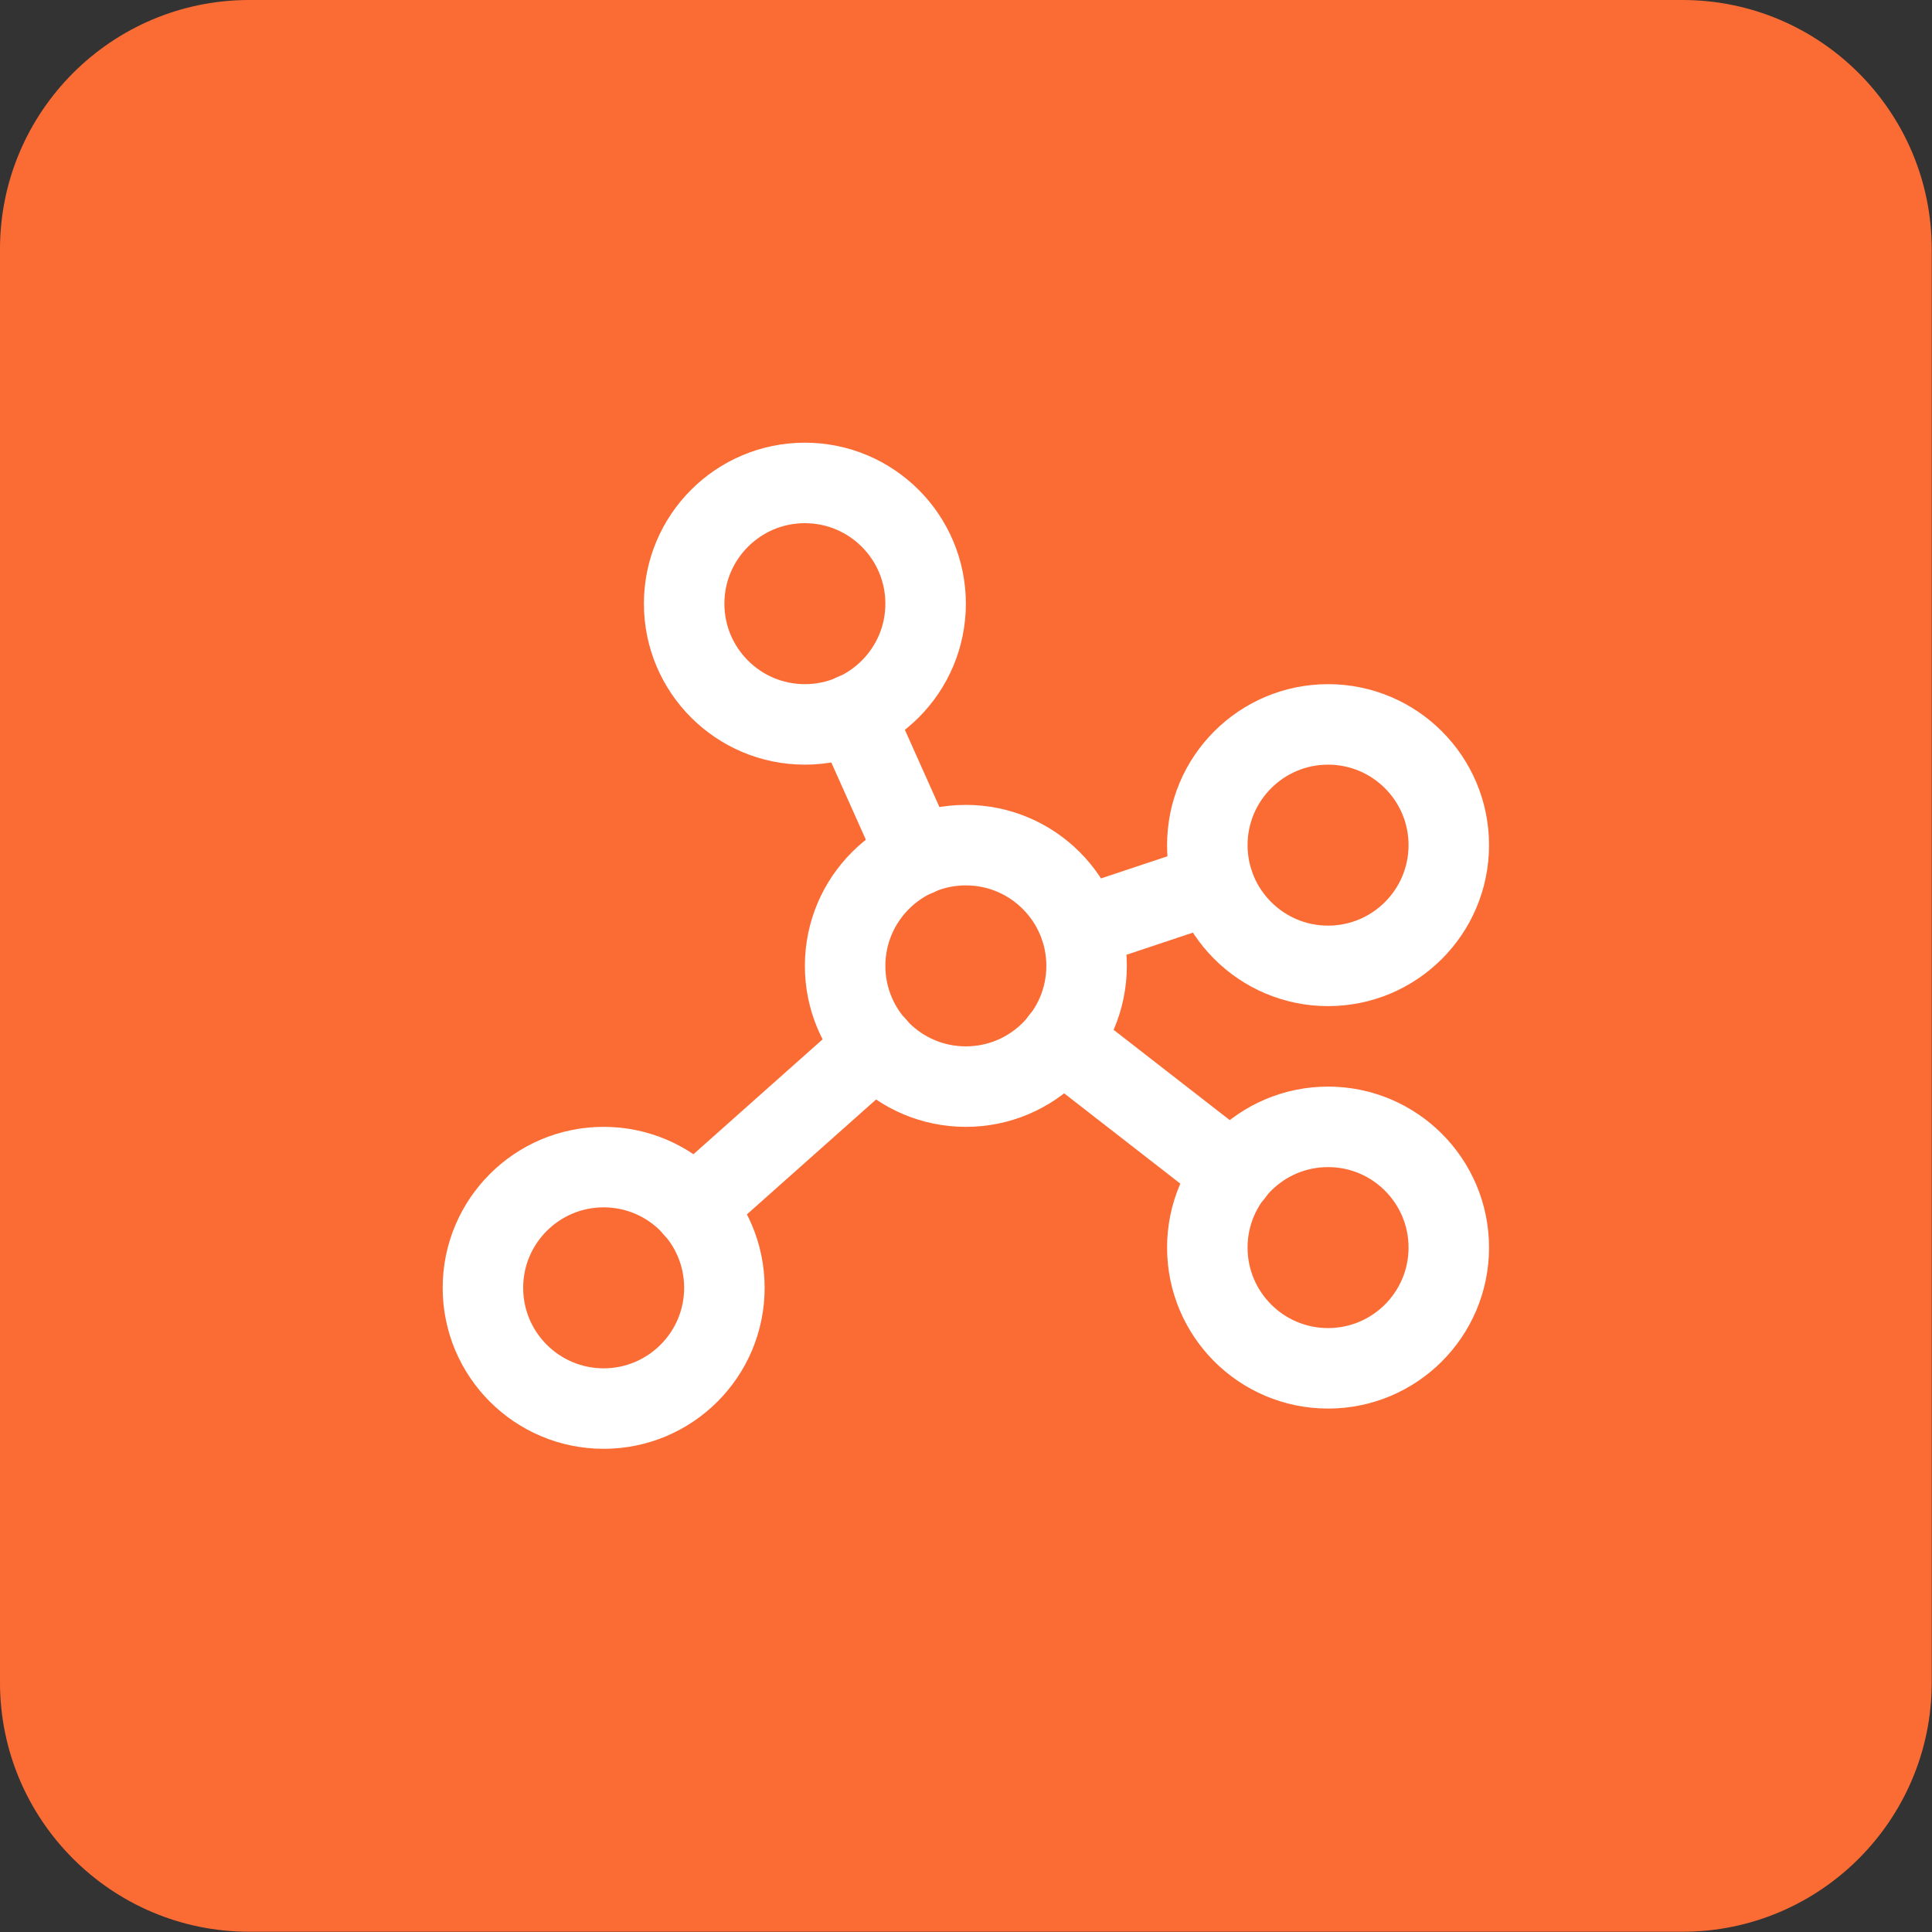 <?xml version="1.0" encoding="UTF-8" standalone="no"?>
<svg xmlns="http://www.w3.org/2000/svg" xmlns:xlink="http://www.w3.org/1999/xlink" xmlns:serif="http://www.serif.com/" width="100%" height="100%" viewBox="0 0 62 62" version="1.1" xml:space="preserve" style="fill-rule:evenodd;clip-rule:evenodd;stroke-linecap:round;stroke-linejoin:round;">
    <rect x="0" y="0" width="62" height="62" fill="#333333" stroke="none"/>
    <g transform="matrix(2.583,0,0,2.583,-1.292,0)">
        <path d="M24.5,3.097L24.5,20.903C24.5,22.612 23.112,24 21.403,24L3.597,24C1.888,24 0.5,22.612 0.5,20.903L0.5,3.097C0.5,1.388 1.888,0 3.597,0L21.403,0C23.112,0 24.5,1.388 24.5,3.097Z" style="fill:rgb(251,108,53);"></path>
    </g>
    <g transform="matrix(2.583,0,0,2.583,-1.292,0)">
        <path d="M12.5,13.5C13.328,13.5 14,12.828 14,12C14,11.172 13.328,10.5 12.5,10.5C11.672,10.5 11,11.172 11,12C11,12.828 11.672,13.5 12.5,13.5Z" style="fill:none;fill-rule:nonzero;stroke:white;stroke-width:1px;"></path>
        <path d="M10.5,9C11.328,9 12,8.328 12,7.5C12,6.672 11.328,6 10.5,6C9.672,6 9,6.672 9,7.5C9,8.328 9.672,9 10.5,9Z" style="fill:none;fill-rule:nonzero;stroke:white;stroke-width:1px;"></path>
        <path d="M17,12C17.828,12 18.5,11.328 18.5,10.5C18.5,9.672 17.828,9 17,9C16.172,9 15.5,9.672 15.5,10.5C15.5,11.328 16.172,12 17,12Z" style="fill:none;fill-rule:nonzero;stroke:white;stroke-width:1px;"></path>
        <path d="M17,17C17.828,17 18.5,16.328 18.5,15.5C18.5,14.672 17.828,14 17,14C16.172,14 15.5,14.672 15.5,15.5C15.5,16.328 16.172,17 17,17Z" style="fill:none;fill-rule:nonzero;stroke:white;stroke-width:1px;"></path>
        <path d="M8,17.5C8.828,17.5 9.5,16.828 9.5,16C9.5,15.172 8.828,14.5 8,14.5C7.172,14.5 6.5,15.172 6.5,16C6.5,16.828 7.172,17.5 8,17.5Z" style="fill:none;fill-rule:nonzero;stroke:white;stroke-width:1px;"></path>
        <path d="M11.894,10.631L11.106,8.869" style="fill:none;fill-rule:nonzero;stroke:white;stroke-width:1px;"></path>
        <path d="M15.575,10.975L13.925,11.525" style="fill:none;fill-rule:nonzero;stroke:white;stroke-width:1px;"></path>
        <path d="M15.819,14.581L13.681,12.919" style="fill:none;fill-rule:nonzero;stroke:white;stroke-width:1px;"></path>
        <path d="M11.381,12.994L9.119,15.006" style="fill:none;fill-rule:nonzero;stroke:white;stroke-width:1px;"></path>
    </g>
</svg>
